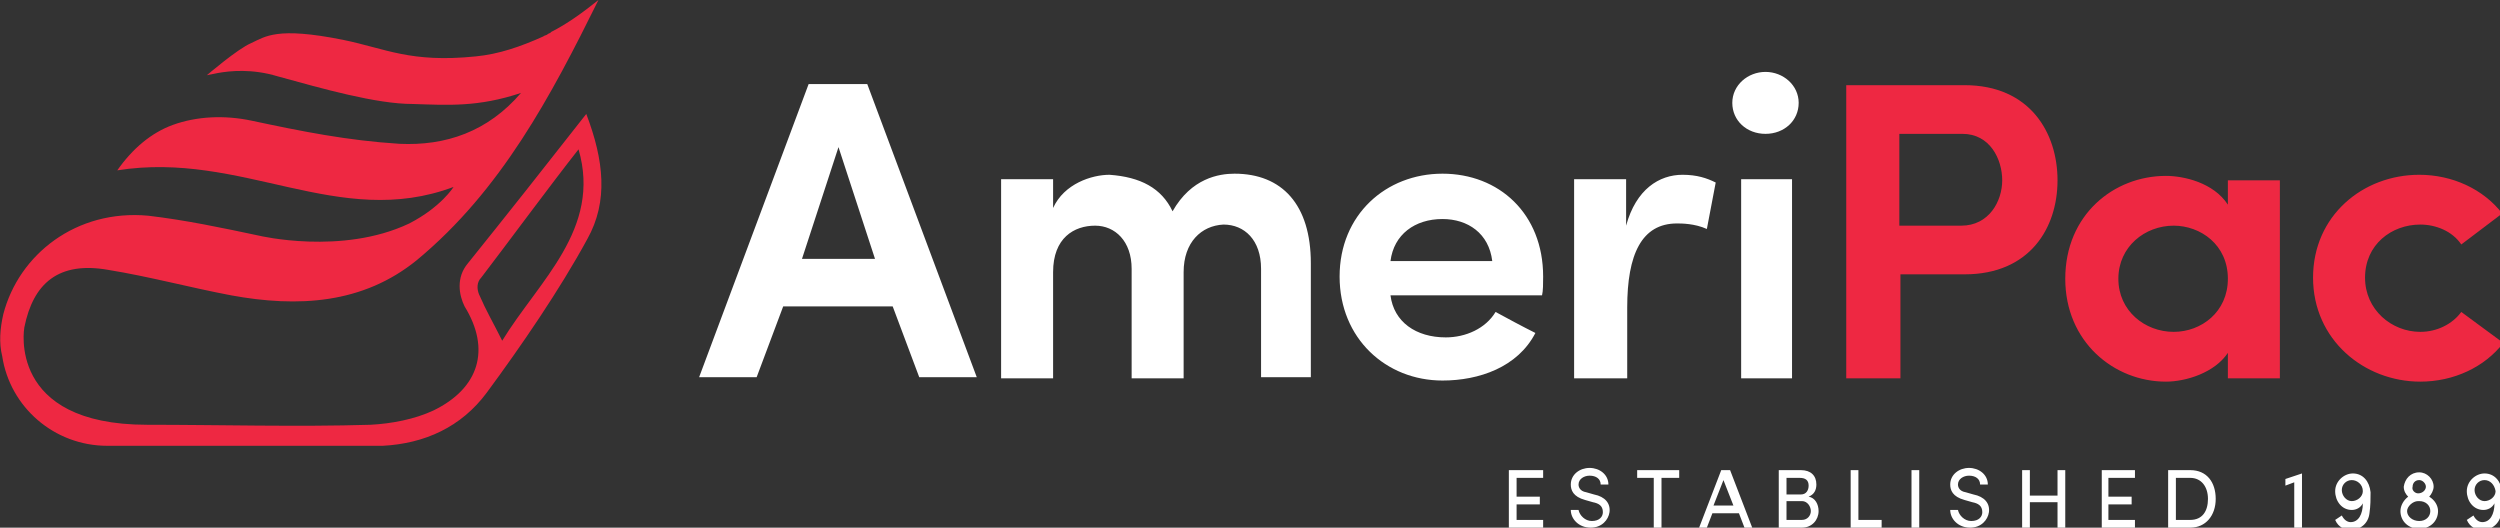 <svg id="Слой_1" xmlns="http://www.w3.org/2000/svg" viewBox="0 0 226 47.7"><rect x="0" y="0" width="226" height="47.7" fill="#333333" stroke="none"/><style>.st0{fill:#EE2842;} .st1{fill:#FFFFFF;}</style><path class="st0" d="M43.3 26.6c-.2-.5-.2-1.1.2-1.5 2.6-3.4 6.2-8.3 8.8-11.6 2.1 7.2-3.6 11.9-6.9 17.3-.9-1.8-1.4-2.6-2.1-4.2M9.8 24.4c3.7.6 7.4 1.6 11.1 2.3 6 1.1 11.9.8 16.8-3.2C45.3 17.2 49.8 8.7 54.1 0c-1.5 1.2-2.9 2.2-4.3 2.9 0 .1-.2.1-.3.2-.1.1-.3.1-.4.2-2 .9-4 1.6-6.1 1.8-5.9.6-8.1-.7-12-1.5-6-1.2-7-.3-8.3.3-1.2.5-4 2.9-4 2.9l1-.2c1.1-.2 3.1-.4 5.4.3 4 1.1 8.9 2.5 12.2 2.5 3.2.1 5.9.3 9.8-1-3 3.5-6.8 4.8-11 4.6-4.7-.3-8.7-1.1-13.4-2.1-2.4-.5-4.9-.4-7.1.4-1.9.7-3.6 2.1-5 4.1 11.3-1.8 20 5.4 30.4 1.5 0 0-1.1 1.8-4 3.3-6.1 2.9-13.6 1.1-13.6 1.1-3.3-.7-6.6-1.4-10-1.8C6.9 18.9 1.7 23 .3 28.4 0 29.7-.1 31 .2 32.2c.7 4.6 4.7 8.1 9.5 8.1h24.9c3.8-.2 7.1-1.7 9.4-4.8 3.1-4.2 6.6-9.3 9.1-13.9 1.9-3.4 1.5-7.1-.1-11.3-3.6 4.6-7.4 9.4-10.7 13.5-1.1 1.3-.8 2.9-.3 3.9 2.4 3.9 1.3 7.4-2.8 9.4-1.7.8-3.8 1.2-5.7 1.3-6.6.2-13.7 0-20.2 0-12.7 0-11.1-8.8-11.1-8.8.8-4 3.1-6 7.6-5.2"/><path class="st1" d="M72.5 23.4h6.6l-3.3-10.1-3.3 10.1zm8.2 4.3h-9.9l-2.4 6.4h-5.2l9.9-26.5h5.3l9.9 26.5h-5.2l-2.4-6.4zM107 24.6v9.6h-4.7v-9.9c0-2.5-1.5-3.9-3.3-3.9-1.9 0-3.8 1.1-3.8 4.2v9.6h-4.7v-18h4.7v2.6c1-2.2 3.5-3 5.1-3 2.8.2 4.7 1.2 5.7 3.3 1.7-3 4.2-3.4 5.6-3.4 4.3 0 6.9 2.8 6.9 8.1v10.3H114v-9.8c0-2.6-1.5-4-3.4-4-2 .1-3.6 1.6-3.6 4.3M134.9 23.6c-.3-2.5-2.2-3.8-4.5-3.8-2.5 0-4.4 1.4-4.7 3.8h9.2zm4.5 3.1h-13.7c.3 2.4 2.3 3.8 5 3.8 1.8 0 3.6-.8 4.5-2.3 1.1.6 2.4 1.3 3.6 1.9-1.6 3.1-5.1 4.3-8.4 4.3-5.1 0-9.3-3.8-9.3-9.4 0-5.6 4.2-9.3 9.3-9.3 5.1 0 9.1 3.6 9.1 9.3 0 .6 0 1.3-.1 1.7M147 34.2h-4.7v-18h4.7v4.2c.9-3.3 3-4.6 5.1-4.6 1.3 0 2.2.3 3 .7l-.8 4.2c-1.1-.5-2.3-.5-2.7-.5-3.2 0-4.5 2.8-4.5 7.6v6.4zM162 34.2h-4.6v-18h4.6v18zm-2.4-27.7c1.6 0 3 1.2 3 2.8 0 1.6-1.3 2.8-3 2.8s-3-1.2-3-2.8c0-1.6 1.4-2.8 3-2.8"/><path class="st0" d="M171.7 12.1v8.3h5.6c2.5 0 3.7-2.2 3.7-4.1 0-1.9-1.1-4.2-3.6-4.2h-5.7zm-4.9-4.4h10.8c5.9 0 8.4 4.3 8.4 8.6s-2.5 8.5-8.4 8.5h-5.8v9.4h-4.9V7.7zM196.5 30c2.5 0 4.9-1.8 4.9-4.8 0-3.1-2.5-4.8-4.9-4.8-2.6 0-5 1.9-5 4.8s2.4 4.8 5 4.8m4.9 1.9c-1.2 1.8-3.8 2.6-5.6 2.6-4.7 0-9.1-3.6-9.1-9.3 0-5.8 4.4-9.3 9.1-9.3 1.6 0 4.3.6 5.6 2.6v-2.2h4.7v17.9h-4.7v-2.3zM218.7 15.8c3 0 5.8 1.3 7.5 3.5l-3.7 2.8c-.8-1.2-2.3-1.8-3.7-1.8-2.6 0-5 1.8-5 4.8 0 2.9 2.4 4.9 5 4.9 1.5 0 2.9-.7 3.7-1.8l3.8 2.8c-1.7 2.2-4.5 3.5-7.5 3.5-5.1 0-9.7-3.8-9.7-9.4 0-5.6 4.5-9.3 9.6-9.3"/><g><path class="st1" d="M139.5 42.5v.7h-2.4v1.7h2.1v.7h-2.1V47h2.4v.7h-3.1v-5.2h3.1zM143.9 47.1c.7 0 1-.4 1-.8 0-.6-.4-.8-.9-.9l-.7-.2c-1.1-.3-1.3-.9-1.3-1.4 0-.9.8-1.5 1.7-1.5.9 0 1.7.6 1.7 1.5h-.7c0-.5-.4-.8-1-.8-.5 0-1 .3-1 .8 0 .2.1.6.7.7l.7.2c1 .2 1.5.8 1.4 1.6-.1.7-.7 1.4-1.7 1.4-1.1 0-1.8-.8-1.8-1.6h.7c.1.5.6 1 1.2 1zM151.8 42.5v.7h-1.6v4.5h-.7v-4.5H148v-.7h3.8zM154.8 46.4l-.5 1.3h-.7l2-5.2h.8l2 5.2h-.7l-.5-1.3h-2.4zm1.9-.7l-.9-2.3-.9 2.3h1.8zM163.5 44.9c.6.1.9.7.9 1.3 0 .8-.6 1.5-1.5 1.5h-2.1v-5.2h2c.9 0 1.4.5 1.4 1.3 0 .5-.2.9-.7 1.1zm-.7-.2c.5 0 .7-.4.7-.8 0-.5-.3-.7-.8-.7h-1.2v1.5h1.3zm-1.3.6V47h1.4c.5 0 .8-.4.8-.8s-.3-.9-.8-.9h-1.4zM168 42.5V47h2.1v.7h-2.8v-5.2h.7zM173.5 42.5v5.2h-.7v-5.2h.7zM178.2 47.1c.7 0 1-.4 1-.8 0-.6-.4-.8-.9-.9l-.7-.2c-1.1-.3-1.3-.9-1.3-1.4 0-.9.8-1.5 1.7-1.5.9 0 1.7.6 1.7 1.5h-.7c0-.5-.4-.8-1-.8-.5 0-1 .3-1 .8 0 .2.1.6.7.7l.7.2c1 .2 1.5.8 1.4 1.6-.1.7-.7 1.4-1.7 1.4-1.1 0-1.8-.8-1.8-1.6h.7c.1.5.6 1 1.2 1zM186.7 47.7h-.7v-2.3h-2.5v2.3h-.7v-5.2h.7v2.3h2.5v-2.3h.7v5.2zM193 42.5v.7h-2.4v1.7h2.1v.7h-2.1V47h2.4v.7h-3v-5.2h3zM196 47.7v-5.2h2c1.5 0 2.3 1.1 2.3 2.6s-.9 2.6-2.3 2.6h-2zm2-.7c1.1 0 1.6-.8 1.6-1.9 0-1.1-.6-1.9-1.6-1.9h-1.3V47h1.3zM207.4 43.6l-.8.3v-.6l1.5-.5v4.9h-.7v-4.1zM211.7 46.6c.2.4.5.6.8.6.7 0 1.1-.7 1.1-1.7-.2.4-.6.6-1 .6-.9 0-1.5-.8-1.5-1.7 0-.9.8-1.6 1.6-1.6.9 0 1.5.7 1.6 1.7 0 .6 0 1.2-.1 1.9-.1.9-.8 1.5-1.7 1.5-.5 0-1.1-.2-1.4-.9l.6-.4zm.9-3.2c-.5 0-.9.4-.9.9s.4 1 .9 1 1-.4 1-.9c0-.6-.5-1-1-1zM218.7 42.7c.7 0 1.3.6 1.3 1.3 0 .3-.2.7-.4.9.5.3.8.8.8 1.3 0 .9-.7 1.6-1.7 1.6s-1.7-.7-1.7-1.6c0-.5.3-1 .7-1.3-.2-.2-.4-.5-.4-.9.1-.7.6-1.3 1.4-1.3zm0 4.4c.6 0 1-.4 1-.9s-.4-.9-1-.9h-.1c-.5 0-1 .5-1 .9 0 .5.5.9 1.1.9zm-.1-2.5c.4 0 .7-.3.7-.6s-.3-.6-.6-.6c-.4 0-.6.3-.6.6-.1.3.2.6.5.6zM223.6 46.6c.2.4.5.6.8.6.7 0 1.1-.7 1.1-1.7-.2.4-.6.6-1 .6-.9 0-1.5-.8-1.5-1.7 0-.9.8-1.6 1.6-1.6.9 0 1.5.7 1.6 1.7 0 .6 0 1.2-.1 1.9-.1.9-.8 1.5-1.7 1.5-.5 0-1.1-.2-1.4-.9l.6-.4zm1-3.2c-.5 0-.9.4-.9.9s.4 1 .9 1 1-.4 1-.9c-.1-.6-.5-1-1-1z"/></g></svg>